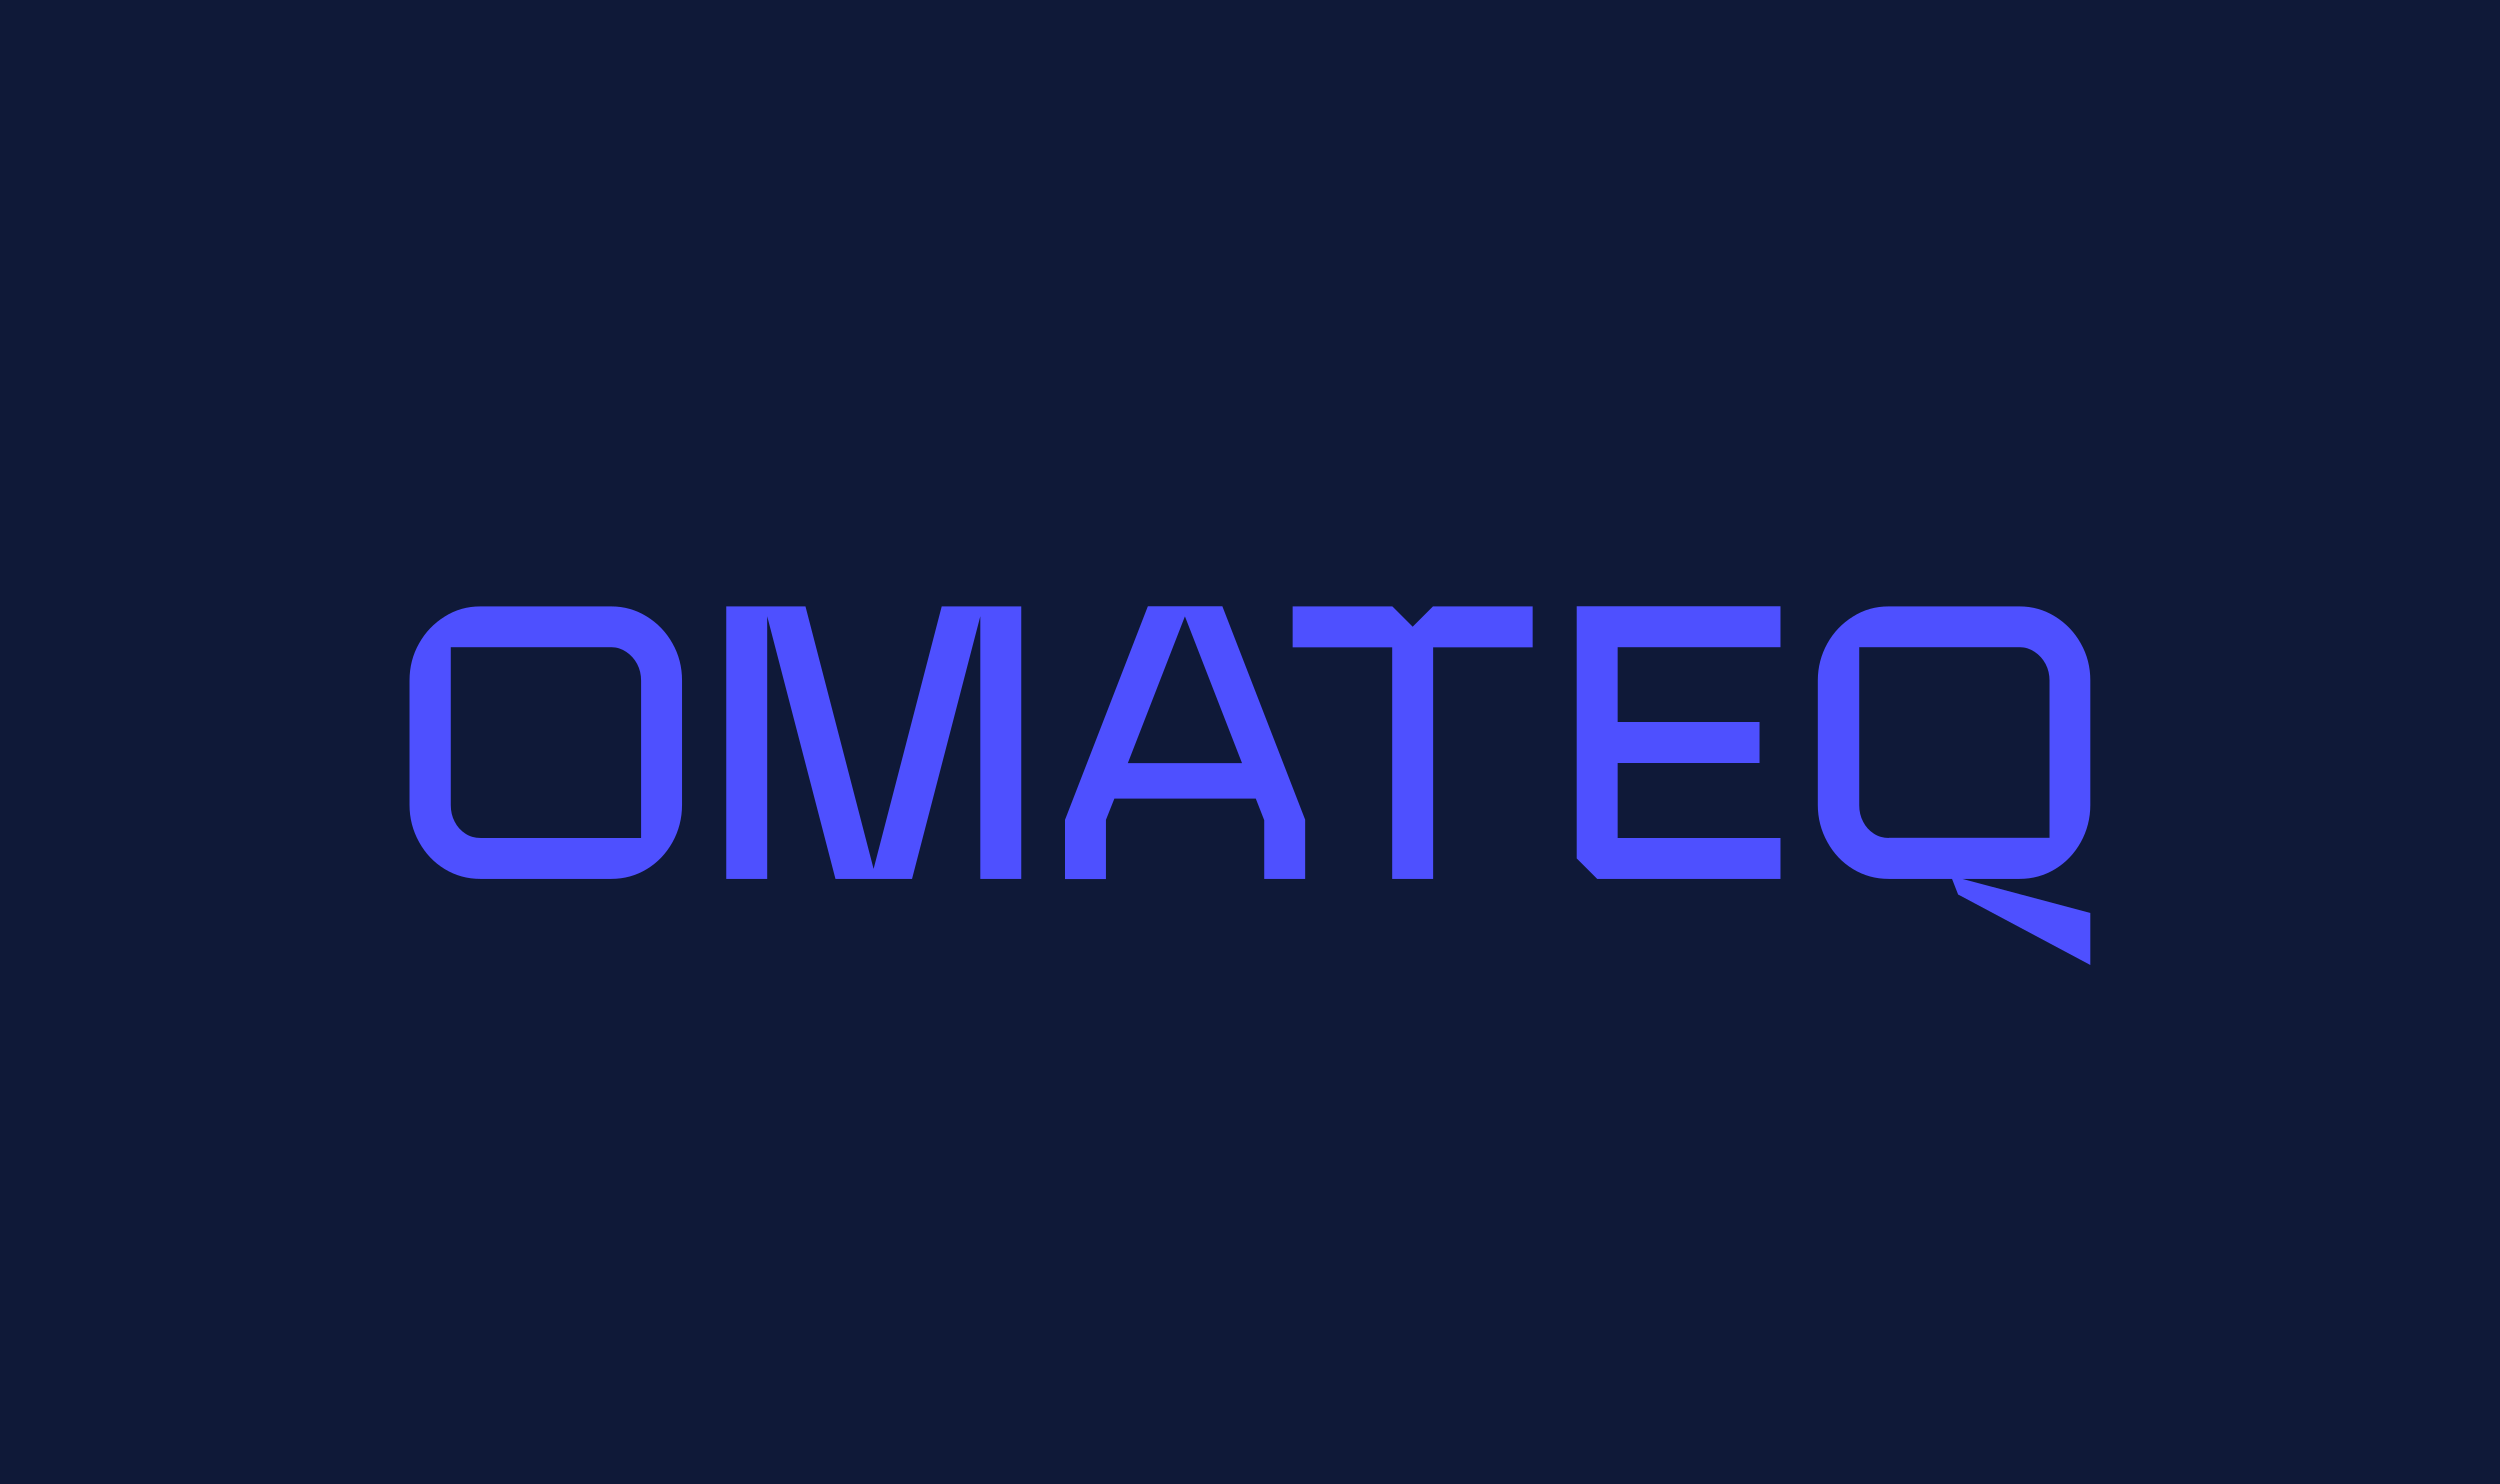 <?xml version="1.0" encoding="UTF-8"?>
<svg id="Layer_1" xmlns="http://www.w3.org/2000/svg" version="1.1" viewBox="0 0 1600 950">
  <!-- Generator: Adobe Illustrator 29.2.1, SVG Export Plug-In . SVG Version: 2.1.0 Build 116)  -->
  <defs>
    <style>
      .st0 {
        fill: #4e50ff;
      }

      .st1 {
        fill: #0f1938;
      }
    </style>
  </defs>
  <rect class="st1" width="1600" height="950"/>
  <g>
    <path class="st0" d="M602.7,388.1l-43.6,168-43.6-168h-50.7v174.4h26.2v-168.1l43.7,168.1h49l43.7-168.1v168.1h26.2v-174.4h-50.7Z"/>
    <path class="st0" d="M734.6,388.1l-53,136.6v37.9h26.2v-37.9l5.4-13.6h90.5l5.4,13.8v37.6h26.2v-37.9l-53-136.6h-47.6ZM758.4,394.6l36.5,93.8h-73.1l36.5-93.8Z"/>
    <path class="st0" d="M980.9,388.1h-63.8l-13,13-13-13h-63.8v26.2h63.7v148.2h26.2v-148.2h63.7v-26.2Z"/>
    <path class="st0" d="M1009.1,549.4l13.1,13.1h117.3v-26.2h-104.2v-48h90.8v-26.2h-90.8v-47.9h104.2v-26.2h-130.4v161.3Z"/>
    <path class="st0" d="M414,394.6c-6.9-4.3-14.5-6.5-22.8-6.5h-83.8c-8.3,0-15.9,2.1-22.8,6.5-6.9,4.3-12.4,10-16.4,17.2-4.1,7.2-6.1,15.1-6.1,23.7v79.7c0,8.4,2,16.3,6.1,23.7,4,7.3,9.5,13.1,16.4,17.3,6.9,4.2,14.5,6.3,22.8,6.3h83.8c8.3,0,15.9-2.1,22.8-6.3,6.9-4.2,12.4-10,16.4-17.2,4-7.2,6.1-15.2,6.1-23.8v-79.7c0-8.6-2-16.5-6.1-23.7-4-7.2-9.5-12.9-16.4-17.2h0ZM410.2,536.3h-102.8c-3.5,0-6.8-.9-9.6-2.8-2.9-1.9-5.2-4.4-6.8-7.6-1.7-3.2-2.5-6.7-2.5-10.6v-101.1h102.8c3.4,0,6.5,1,9.5,3,3,2,5.3,4.6,7,7.8,1.7,3.2,2.5,6.8,2.5,10.6v100.6h0Z"/>
    <path class="st0" d="M1315.3,556.2c6.9-4.2,12.4-10,16.4-17.2,4-7.2,6.1-15.2,6.1-23.8v-79.7c0-8.6-2-16.5-6.1-23.7-4-7.2-9.5-12.9-16.4-17.2-6.9-4.3-14.5-6.5-22.8-6.5h-83.8c-8.3,0-15.9,2.1-22.8,6.5-6.9,4.3-12.4,10-16.4,17.2-4,7.2-6.1,15.1-6.1,23.7v79.7c0,8.4,2,16.3,6.1,23.7,4,7.3,9.5,13.1,16.4,17.3,6.9,4.2,14.5,6.3,22.8,6.3h40.6l3.9,10,84.6,45.1v-33.3l-81.9-21.8h36.6c8.3,0,15.9-2.1,22.8-6.3h0ZM1208.8,536.3c-3.5,0-6.8-.9-9.6-2.8-2.9-1.9-5.2-4.4-6.8-7.6-1.7-3.2-2.5-6.7-2.5-10.6v-101.1h102.8c3.4,0,6.5,1,9.5,3,3,2,5.3,4.6,7,7.8,1.7,3.2,2.5,6.8,2.5,10.6v100.6h-102.8,0Z"/>
  </g>
</svg>